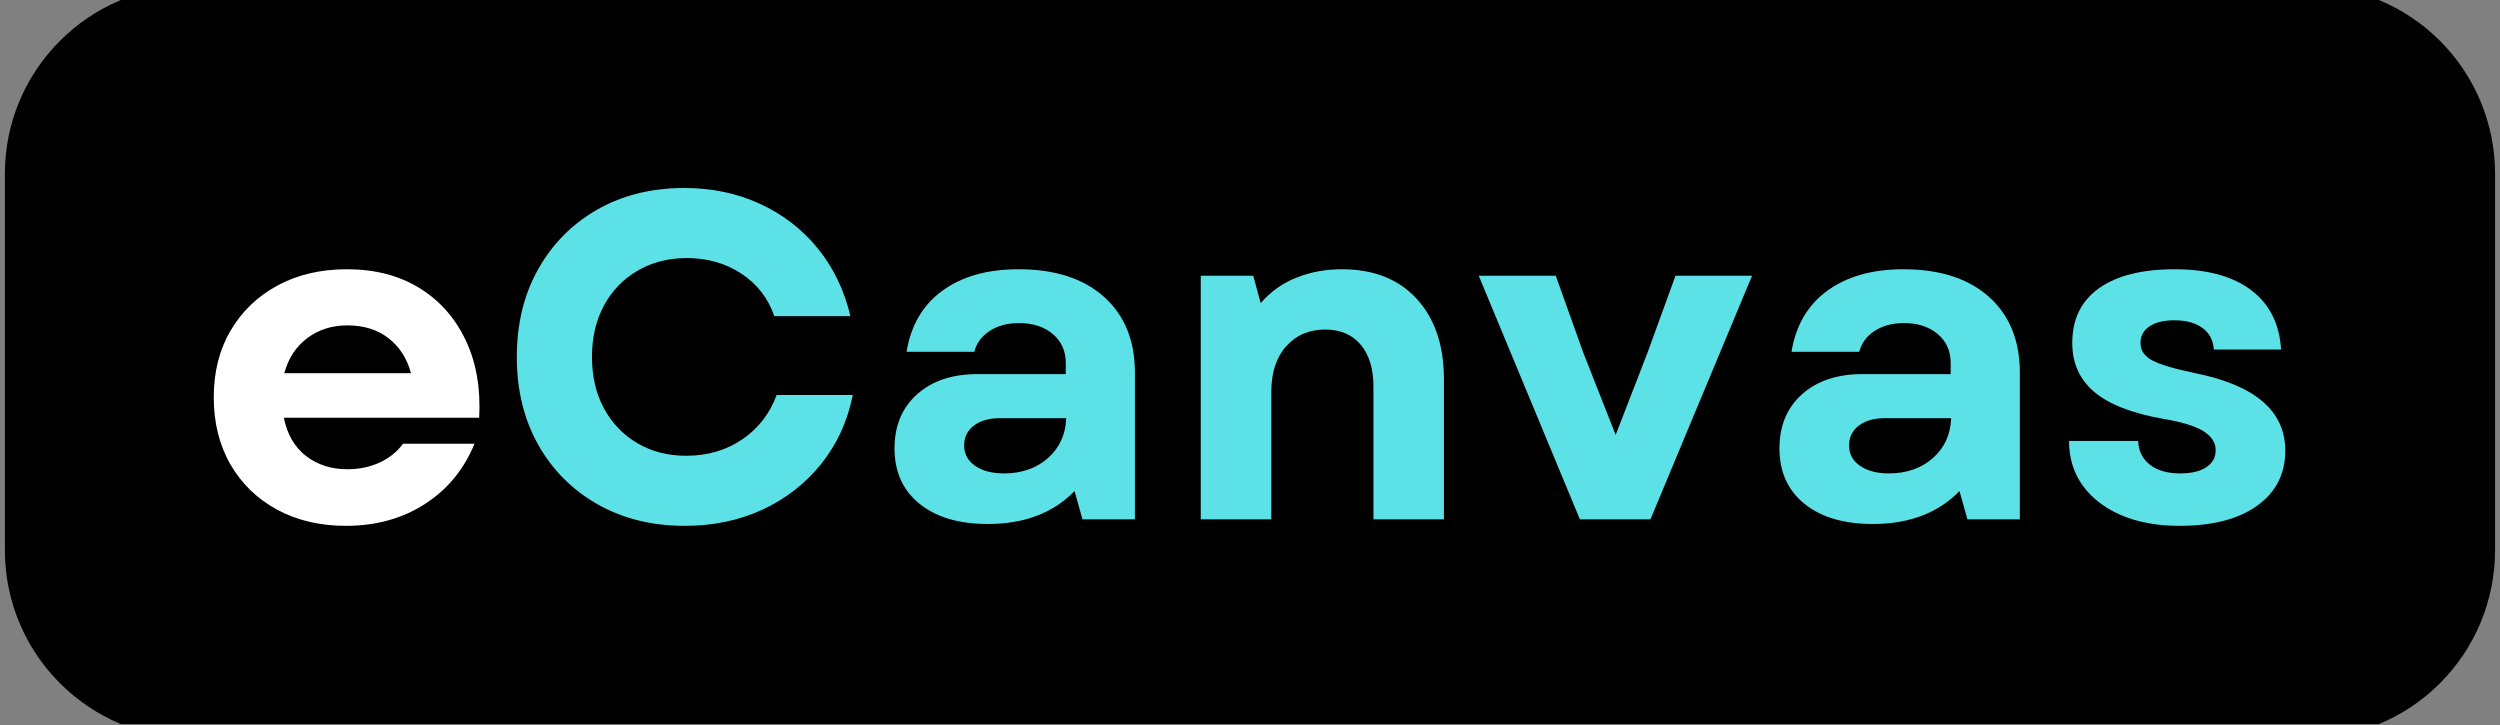 <?xml version="1.0" encoding="UTF-8"?>
<svg xmlns="http://www.w3.org/2000/svg" xmlns:xlink="http://www.w3.org/1999/xlink" width="900" zoomAndPan="magnify" viewBox="0 0 675 195.75" height="261" preserveAspectRatio="xMidYMid meet" version="1.0">
  <rect x="0" y="0" width="675" height="195.75" fill="#808080" stroke="none"/>
  <defs>
    <g></g>
    <clipPath id="f4aef80b86">
      <path d="M 1 0 L 674 0 L 674 195.5 L 1 195.5 Z M 1 0 " clip-rule="nonzero"></path>
    </clipPath>
  </defs>
  <g clip-path="url(#f4aef80b86)">
    <path fill="#000000" d="M 52.129 -3.867 L 622.859 -3.867 C 636.336 -3.867 649.258 1.484 658.785 11.016 C 668.316 20.543 673.668 33.465 673.668 46.941 L 673.668 148.559 C 673.668 162.035 668.316 174.957 658.785 184.484 C 649.258 194.016 636.336 199.367 622.859 199.367 L 52.129 199.367 C 24.066 199.367 1.32 176.621 1.32 148.559 L 1.32 46.941 C 1.32 18.879 24.066 -3.867 52.129 -3.867 Z M 52.129 -3.867 " fill-opacity="1" fill-rule="nonzero"></path>
  </g>
  <g fill="#ffffff" fill-opacity="1">
    <g transform="translate(23.373, 140.227)">
      <g></g>
    </g>
  </g>
  <g fill="#ffffff" fill-opacity="1">
    <g transform="translate(52.822, 140.227)">
      <g>
        <path d="M 40.594 1.75 C 33.582 1.75 27.379 0.289 21.984 -2.625 C 16.598 -5.551 12.398 -9.625 9.391 -14.844 C 6.391 -20.062 4.891 -26.098 4.891 -32.953 C 4.891 -39.805 6.41 -45.82 9.453 -51 C 12.504 -56.176 16.723 -60.223 22.109 -63.141 C 27.504 -66.066 33.75 -67.531 40.844 -67.531 C 48.363 -67.531 54.859 -65.859 60.328 -62.516 C 65.797 -59.18 69.973 -54.504 72.859 -48.484 C 75.742 -42.473 76.977 -35.457 76.562 -27.438 L 23.812 -27.438 C 24.727 -22.926 26.727 -19.477 29.812 -17.094 C 32.906 -14.719 36.625 -13.531 40.969 -13.531 C 44.145 -13.531 47.047 -14.133 49.672 -15.344 C 52.305 -16.562 54.414 -18.254 56 -20.422 L 75.297 -20.422 C 72.461 -13.492 67.992 -8.066 61.891 -4.141 C 55.797 -0.211 48.695 1.75 40.594 1.75 Z M 23.938 -39.469 L 58.141 -39.469 C 57.055 -43.477 55.031 -46.629 52.062 -48.922 C 49.094 -51.223 45.395 -52.375 40.969 -52.375 C 36.789 -52.375 33.176 -51.223 30.125 -48.922 C 27.082 -46.629 25.02 -43.477 23.938 -39.469 Z M 23.938 -39.469 "></path>
      </g>
    </g>
  </g>
  <g fill="#5ce1e6" fill-opacity="1">
    <g transform="translate(134.145, 140.227)">
      <g>
        <path d="M 50.75 1.75 C 41.895 1.75 34.039 -0.191 27.188 -4.078 C 20.344 -7.961 15 -13.328 11.156 -20.172 C 7.312 -27.023 5.391 -34.922 5.391 -43.859 C 5.391 -52.797 7.312 -60.688 11.156 -67.531 C 15 -74.383 20.32 -79.754 27.125 -83.641 C 33.938 -87.523 41.77 -89.469 50.625 -89.469 C 58.051 -89.469 64.852 -88.047 71.031 -85.203 C 77.219 -82.359 82.422 -78.348 86.641 -73.172 C 90.859 -67.992 93.801 -61.895 95.469 -54.875 L 74.922 -54.875 C 73.254 -59.719 70.289 -63.539 66.031 -66.344 C 61.77 -69.145 56.844 -70.547 51.25 -70.547 C 46.32 -70.547 41.914 -69.414 38.031 -67.156 C 34.145 -64.906 31.113 -61.773 28.938 -57.766 C 26.77 -53.754 25.688 -49.117 25.688 -43.859 C 25.688 -38.586 26.77 -33.945 28.938 -29.938 C 31.113 -25.938 34.125 -22.805 37.969 -20.547 C 41.812 -18.297 46.195 -17.172 51.125 -17.172 C 56.883 -17.172 61.938 -18.648 66.281 -21.609 C 70.625 -24.578 73.711 -28.566 75.547 -33.578 L 96.109 -33.578 C 94.68 -26.473 91.836 -20.27 87.578 -14.969 C 83.316 -9.664 78.031 -5.551 71.719 -2.625 C 65.414 0.289 58.426 1.75 50.75 1.75 Z M 50.75 1.75 "></path>
      </g>
    </g>
  </g>
  <g fill="#5ce1e6" fill-opacity="1">
    <g transform="translate(235.255, 140.227)">
      <g>
        <path d="M 31.453 1.25 C 23.68 1.25 17.539 -0.562 13.031 -4.188 C 8.52 -7.82 6.266 -12.816 6.266 -19.172 C 6.266 -25.266 8.289 -30.129 12.344 -33.766 C 16.395 -37.398 21.844 -39.219 28.688 -39.219 L 52.5 -39.219 L 52.5 -42.219 C 52.5 -45.477 51.328 -48.086 48.984 -50.047 C 46.648 -52.016 43.602 -53 39.844 -53 C 36.75 -53 34.113 -52.285 31.938 -50.859 C 29.77 -49.441 28.395 -47.566 27.812 -45.234 L 9.516 -45.234 C 10.691 -52.41 13.93 -57.922 19.234 -61.766 C 24.535 -65.609 31.363 -67.531 39.719 -67.531 C 49.57 -67.531 57.273 -65.047 62.828 -60.078 C 68.391 -55.109 71.172 -48.281 71.172 -39.594 L 71.172 0 L 57.016 0 L 54.875 -7.641 C 49.113 -1.711 41.305 1.25 31.453 1.25 Z M 25.062 -19.922 C 25.062 -17.672 26.039 -15.852 28 -14.469 C 29.969 -13.094 32.578 -12.406 35.828 -12.406 C 40.598 -12.406 44.547 -13.781 47.672 -16.531 C 50.805 -19.289 52.457 -22.883 52.625 -27.312 L 34.578 -27.312 C 31.742 -27.312 29.445 -26.645 27.688 -25.312 C 25.938 -23.977 25.062 -22.18 25.062 -19.922 Z M 25.062 -19.922 "></path>
      </g>
    </g>
  </g>
  <g fill="#5ce1e6" fill-opacity="1">
    <g transform="translate(314.69, 140.227)">
      <g>
        <path d="M 9.516 0 L 9.516 -65.781 L 23.688 -65.781 L 25.688 -58.391 C 28.363 -61.484 31.598 -63.781 35.391 -65.281 C 39.191 -66.781 43.266 -67.531 47.609 -67.531 C 56.211 -67.531 62.957 -64.859 67.844 -59.516 C 72.727 -54.172 75.172 -46.945 75.172 -37.844 L 75.172 0 L 56.141 0 L 56.141 -35.828 C 56.141 -40.68 54.988 -44.461 52.688 -47.172 C 50.383 -49.891 47.191 -51.25 43.109 -51.25 C 38.766 -51.25 35.254 -49.742 32.578 -46.734 C 29.898 -43.723 28.562 -39.629 28.562 -34.453 L 28.562 0 Z M 9.516 0 "></path>
      </g>
    </g>
  </g>
  <g fill="#5ce1e6" fill-opacity="1">
    <g transform="translate(398.134, 140.227)">
      <g>
        <path d="M 28.438 0 L 1.125 -65.781 L 21.922 -65.781 L 29.312 -45.109 L 38.094 -22.797 L 46.734 -45.109 L 54.25 -65.781 L 74.922 -65.781 L 47.484 0 Z M 28.438 0 "></path>
      </g>
    </g>
  </g>
  <g fill="#5ce1e6" fill-opacity="1">
    <g transform="translate(474.186, 140.227)">
      <g>
        <path d="M 31.453 1.25 C 23.68 1.25 17.539 -0.562 13.031 -4.188 C 8.52 -7.82 6.266 -12.816 6.266 -19.172 C 6.266 -25.266 8.289 -30.129 12.344 -33.766 C 16.395 -37.398 21.844 -39.219 28.688 -39.219 L 52.5 -39.219 L 52.5 -42.219 C 52.5 -45.477 51.328 -48.086 48.984 -50.047 C 46.648 -52.016 43.602 -53 39.844 -53 C 36.75 -53 34.113 -52.285 31.938 -50.859 C 29.77 -49.441 28.395 -47.566 27.812 -45.234 L 9.516 -45.234 C 10.691 -52.41 13.93 -57.922 19.234 -61.766 C 24.535 -65.609 31.363 -67.531 39.719 -67.531 C 49.57 -67.531 57.273 -65.047 62.828 -60.078 C 68.391 -55.109 71.172 -48.281 71.172 -39.594 L 71.172 0 L 57.016 0 L 54.875 -7.641 C 49.113 -1.711 41.305 1.25 31.453 1.25 Z M 25.062 -19.922 C 25.062 -17.672 26.039 -15.852 28 -14.469 C 29.969 -13.094 32.578 -12.406 35.828 -12.406 C 40.598 -12.406 44.547 -13.781 47.672 -16.531 C 50.805 -19.289 52.457 -22.883 52.625 -27.312 L 34.578 -27.312 C 31.742 -27.312 29.445 -26.645 27.688 -25.312 C 25.938 -23.977 25.062 -22.18 25.062 -19.922 Z M 25.062 -19.922 "></path>
      </g>
    </g>
  </g>
  <g fill="#5ce1e6" fill-opacity="1">
    <g transform="translate(553.621, 140.227)">
      <g>
        <path d="M 34.828 1.75 C 28.816 1.75 23.578 0.789 19.109 -1.125 C 14.641 -3.051 11.172 -5.723 8.703 -9.141 C 6.242 -12.566 5.016 -16.578 5.016 -21.172 L 23.688 -21.172 C 23.77 -18.504 24.812 -16.375 26.812 -14.781 C 28.82 -13.195 31.578 -12.406 35.078 -12.406 C 38.086 -12.406 40.426 -12.969 42.094 -14.094 C 43.77 -15.219 44.609 -16.742 44.609 -18.672 C 44.609 -20.754 43.477 -22.484 41.219 -23.859 C 38.969 -25.242 35.297 -26.352 30.203 -27.188 C 21.848 -28.688 15.707 -31.109 11.781 -34.453 C 7.852 -37.797 5.891 -42.18 5.891 -47.609 C 5.891 -54.047 8.289 -58.973 13.094 -62.391 C 17.895 -65.816 24.723 -67.531 33.578 -67.531 C 42.348 -67.531 49.219 -65.648 54.188 -61.891 C 59.156 -58.141 61.848 -52.797 62.266 -45.859 L 44.109 -45.859 C 43.941 -48.367 42.914 -50.312 41.031 -51.688 C 39.156 -53.062 36.629 -53.75 33.453 -53.75 C 30.609 -53.75 28.375 -53.207 26.75 -52.125 C 25.125 -51.039 24.312 -49.535 24.312 -47.609 C 24.312 -45.609 25.375 -44.039 27.5 -42.906 C 29.633 -41.781 33.5 -40.633 39.094 -39.469 C 55.301 -36.207 63.406 -29.234 63.406 -18.547 C 63.406 -12.273 60.875 -7.32 55.812 -3.688 C 50.758 -0.062 43.766 1.75 34.828 1.75 Z M 34.828 1.75 "></path>
      </g>
    </g>
  </g>
  <g fill="#5ce1e6" fill-opacity="1">
    <g transform="translate(622.166, 140.227)">
      <g></g>
    </g>
  </g>
</svg>
